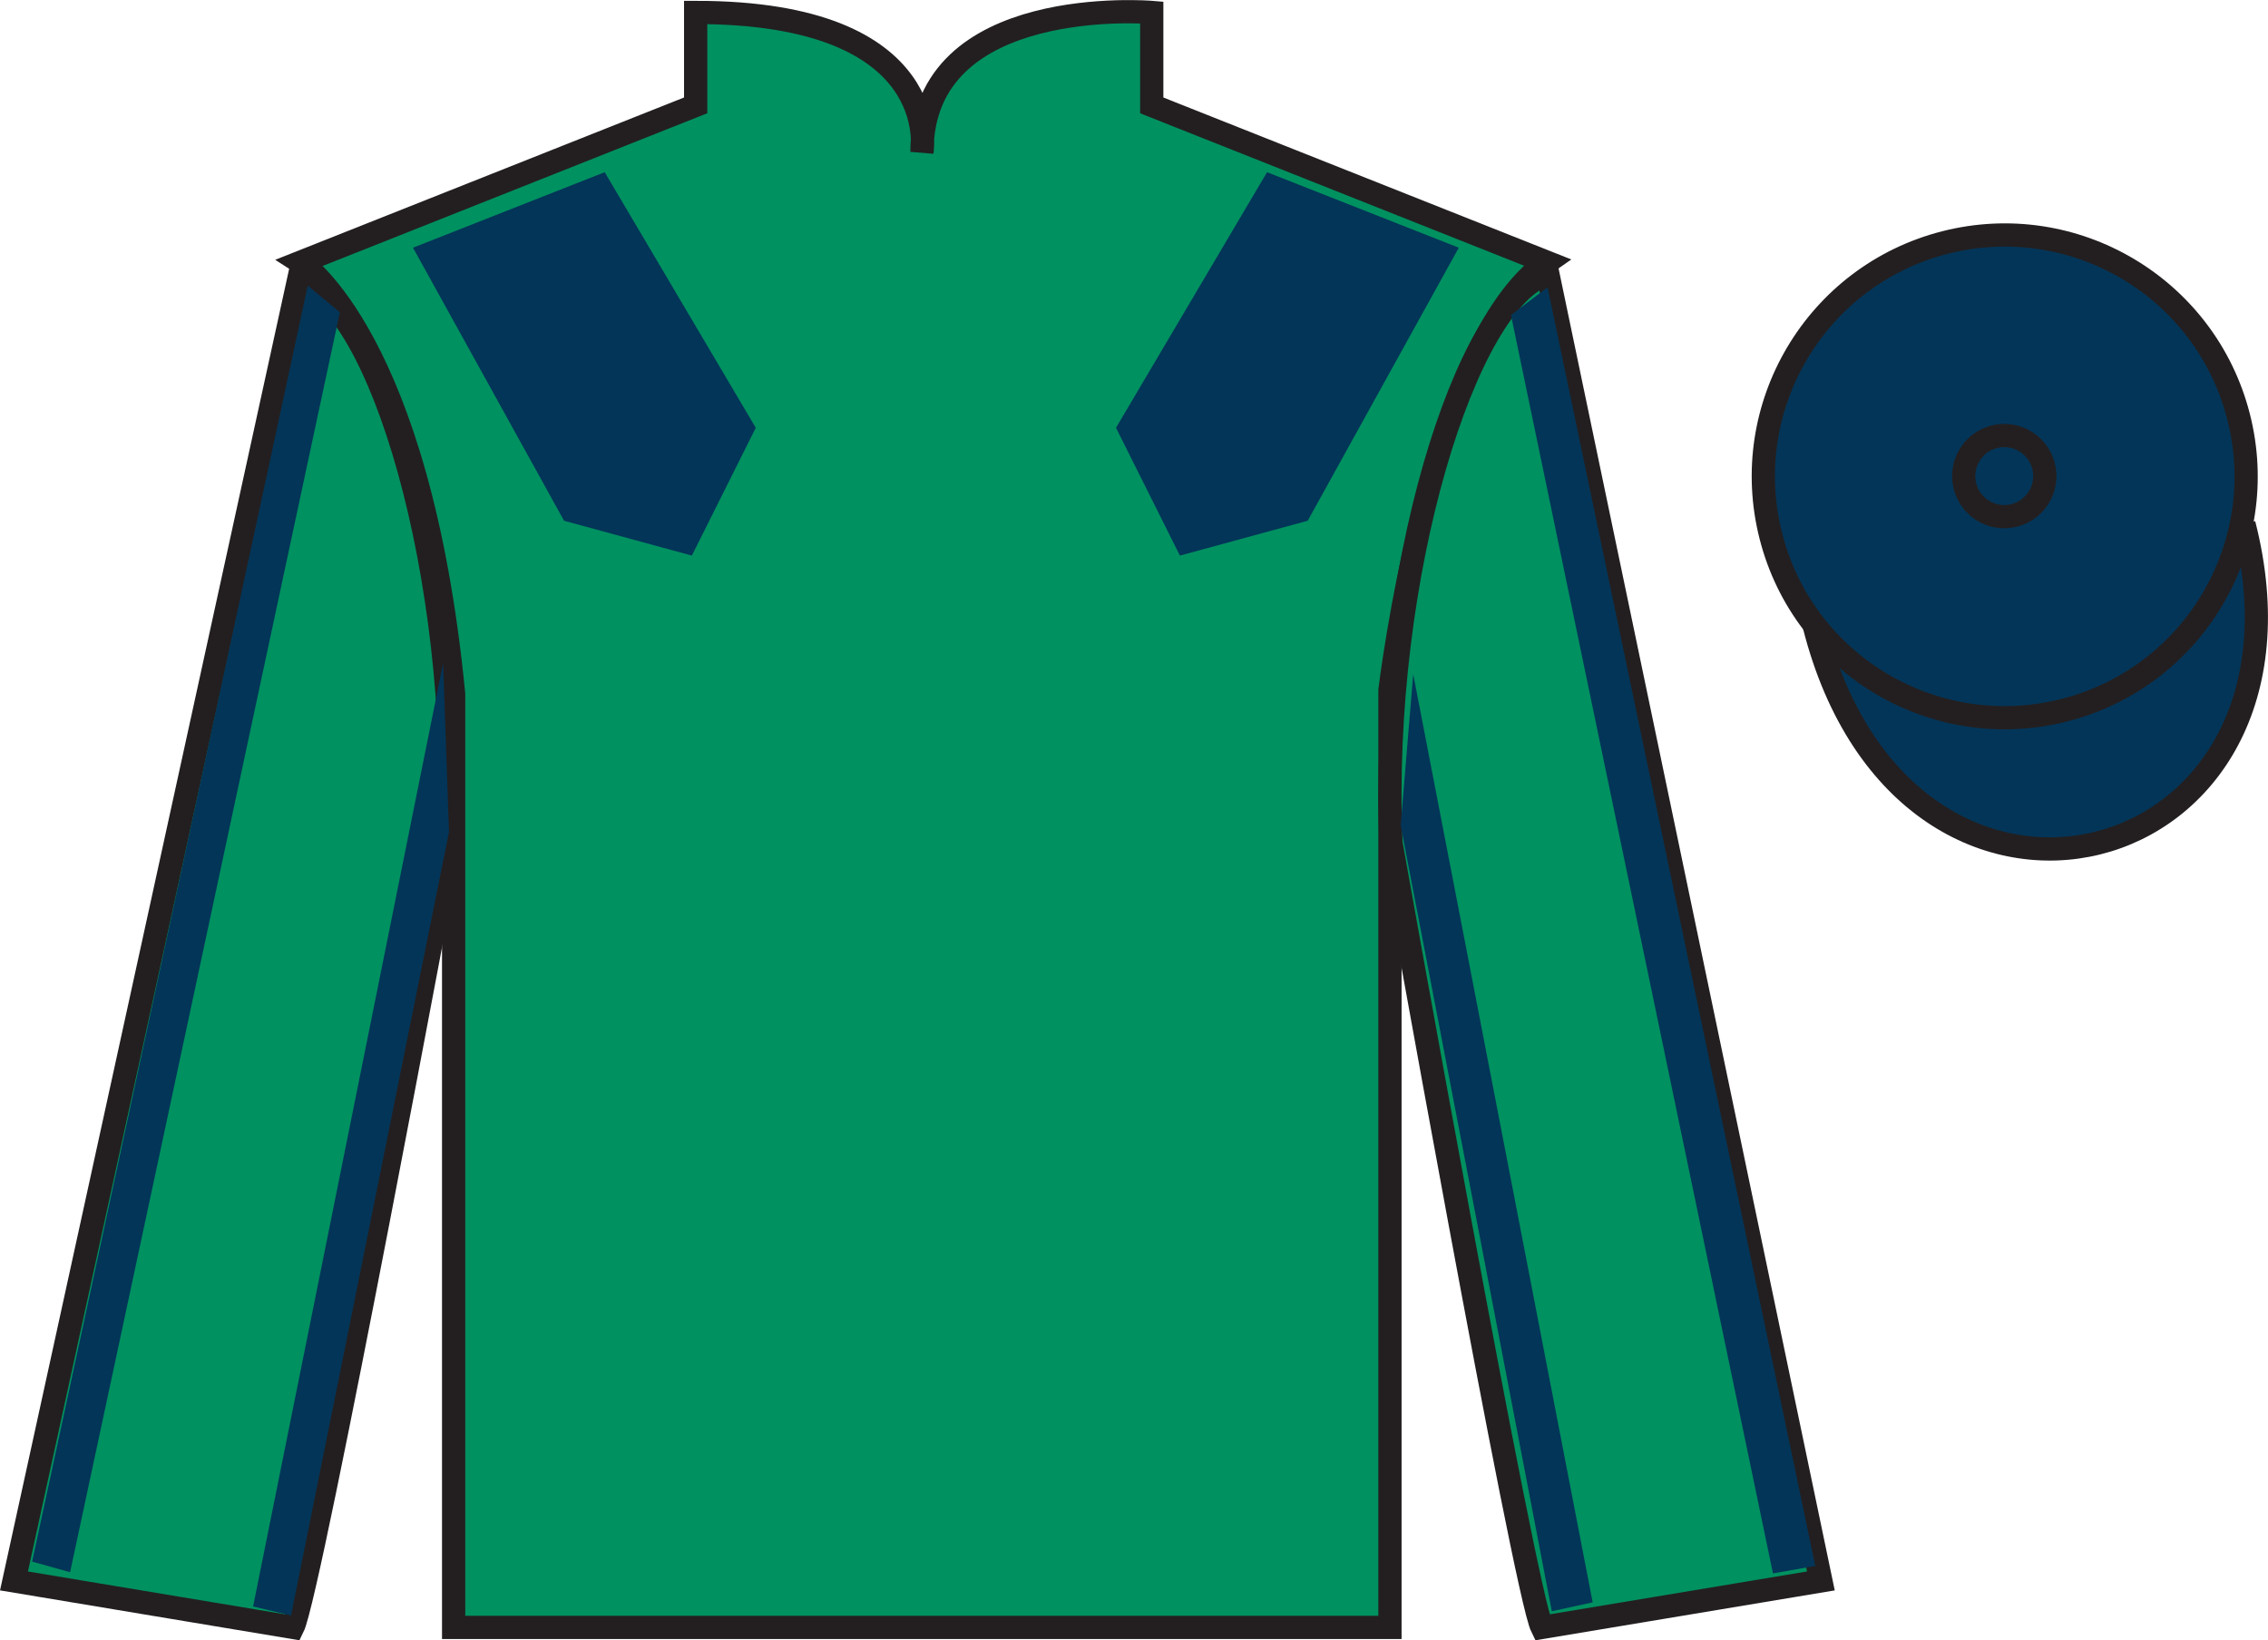<?xml version="1.0" encoding="UTF-8"?>
<svg xmlns="http://www.w3.org/2000/svg" xmlns:xlink="http://www.w3.org/1999/xlink" width="97.59pt" height="70.59pt" viewBox="0 0 97.59 70.59" version="1.1">
<defs>
<clipPath id="clip1">
  <path d="M 0 0.004 L 0 70.59 L 97.59 70.59 L 97.59 0.004 L 0 0.004 Z M 0 0.004 "/>
</clipPath>
</defs>
<g id="surface0">
<g clip-path="url(#clip1)" clip-rule="nonzero">
<path style=" stroke:none;fill-rule:nonzero;fill:rgb(0%,56.872%,37.69%);fill-opacity:1;" d="M 12.934 11.285 C 12.934 11.285 18.02 14.535 19.52 29.867 C 19.52 29.867 19.52 44.867 19.52 70.035 L 59.809 70.035 L 59.809 29.703 C 59.809 29.703 61.602 14.703 66.559 11.285 L 49.559 4.535 L 49.559 0.535 C 49.559 0.535 39.672 -0.297 39.672 6.535 C 39.672 6.535 40.684 0.535 29.934 0.535 L 29.934 4.535 L 12.934 11.285 "/>
<path style="fill:none;stroke-width:10;stroke-linecap:butt;stroke-linejoin:miter;stroke:rgb(13.73%,12.16%,12.549%);stroke-opacity:1;stroke-miterlimit:4;" d="M 129.336 593.048 C 129.336 593.048 180.195 560.548 195.195 407.228 C 195.195 407.228 195.195 257.228 195.195 5.548 L 598.086 5.548 L 598.086 408.869 C 598.086 408.869 616.016 558.869 665.586 593.048 L 495.586 660.548 L 495.586 700.548 C 495.586 700.548 396.719 708.869 396.719 640.548 C 396.719 640.548 406.836 700.548 299.336 700.548 L 299.336 660.548 L 129.336 593.048 Z M 129.336 593.048 " transform="matrix(0.1,0,0,-0.1,0,70.59)"/>
<path style=" stroke:none;fill-rule:nonzero;fill:rgb(0%,56.872%,37.69%);fill-opacity:1;" d="M 12.602 70.035 C 13.352 68.535 19.352 36.285 19.352 36.285 C 19.852 24.785 16.352 13.035 12.852 12.035 L 0.602 68.035 L 12.602 70.035 "/>
<path style="fill:none;stroke-width:10;stroke-linecap:butt;stroke-linejoin:miter;stroke:rgb(13.73%,12.16%,12.549%);stroke-opacity:1;stroke-miterlimit:4;" d="M 126.016 5.548 C 133.516 20.548 193.516 343.048 193.516 343.048 C 198.516 458.048 163.516 575.548 128.516 585.548 L 6.016 25.548 L 126.016 5.548 Z M 126.016 5.548 " transform="matrix(0.1,0,0,-0.1,0,70.59)"/>
<path style=" stroke:none;fill-rule:nonzero;fill:rgb(0%,56.872%,37.69%);fill-opacity:1;" d="M 78.352 68.035 L 66.602 11.785 C 63.102 12.785 59.352 24.785 59.852 36.285 C 59.852 36.285 65.602 68.535 66.352 70.035 L 78.352 68.035 "/>
<path style="fill:none;stroke-width:10;stroke-linecap:butt;stroke-linejoin:miter;stroke:rgb(13.73%,12.16%,12.549%);stroke-opacity:1;stroke-miterlimit:4;" d="M 783.516 25.548 L 666.016 588.048 C 631.016 578.048 593.516 458.048 598.516 343.048 C 598.516 343.048 656.016 20.548 663.516 5.548 L 783.516 25.548 Z M 783.516 25.548 " transform="matrix(0.1,0,0,-0.1,0,70.59)"/>
<path style="fill-rule:nonzero;fill:rgb(1.442%,20.818%,34.409%);fill-opacity:1;stroke-width:10;stroke-linecap:butt;stroke-linejoin:miter;stroke:rgb(13.73%,12.16%,12.549%);stroke-opacity:1;stroke-miterlimit:4;" d="M 780.703 436.447 C 820.391 280.822 1004.336 328.4 965.547 480.392 " transform="matrix(0.1,0,0,-0.1,0,70.59)"/>
<path style=" stroke:none;fill-rule:nonzero;fill:rgb(97.855%,69.792%,23.972%);fill-opacity:1;" d="M 86.691 22.191 C 87.625 21.953 88.191 21.004 87.953 20.07 C 87.715 19.137 86.762 18.57 85.828 18.809 C 84.895 19.047 84.332 20 84.57 20.934 C 84.809 21.867 85.758 22.43 86.691 22.191 "/>
<path style="fill:none;stroke-width:10;stroke-linecap:butt;stroke-linejoin:miter;stroke:rgb(13.73%,12.16%,12.549%);stroke-opacity:1;stroke-miterlimit:4;" d="M 866.914 483.986 C 876.25 486.369 881.914 495.861 879.531 505.197 C 877.148 514.533 867.617 520.197 858.281 517.814 C 848.945 515.431 843.32 505.9 845.703 496.564 C 848.086 487.228 857.578 481.603 866.914 483.986 Z M 866.914 483.986 " transform="matrix(0.1,0,0,-0.1,0,70.59)"/>
<path style=" stroke:none;fill-rule:nonzero;fill:rgb(1.442%,20.818%,34.409%);fill-opacity:1;" d="M 88.828 30.562 C 94.387 29.145 97.742 23.492 96.324 17.934 C 94.906 12.375 89.25 9.02 83.691 10.438 C 78.137 11.855 74.781 17.512 76.199 23.07 C 77.613 28.625 83.27 31.98 88.828 30.562 "/>
<path style="fill:none;stroke-width:10;stroke-linecap:butt;stroke-linejoin:miter;stroke:rgb(13.73%,12.16%,12.549%);stroke-opacity:1;stroke-miterlimit:4;" d="M 888.281 400.275 C 943.867 414.455 977.422 470.978 963.242 526.564 C 949.062 582.15 892.5 615.705 836.914 601.525 C 781.367 587.345 747.812 530.783 761.992 475.197 C 776.133 419.65 832.695 386.095 888.281 400.275 Z M 888.281 400.275 " transform="matrix(0.1,0,0,-0.1,0,70.59)"/>
<path style=" stroke:none;fill-rule:nonzero;fill:rgb(1.442%,20.818%,34.409%);fill-opacity:1;" d="M 86.672 22.18 C 87.605 21.941 88.172 20.992 87.934 20.059 C 87.695 19.125 86.742 18.559 85.809 18.797 C 84.875 19.035 84.312 19.988 84.551 20.922 C 84.789 21.855 85.738 22.418 86.672 22.18 "/>
<path style="fill:none;stroke-width:10;stroke-linecap:butt;stroke-linejoin:miter;stroke:rgb(13.73%,12.16%,12.549%);stroke-opacity:1;stroke-miterlimit:4;" d="M 866.719 484.103 C 876.055 486.486 881.719 495.978 879.336 505.314 C 876.953 514.65 867.422 520.314 858.086 517.931 C 848.75 515.548 843.125 506.017 845.508 496.681 C 847.891 487.345 857.383 481.72 866.719 484.103 Z M 866.719 484.103 " transform="matrix(0.1,0,0,-0.1,0,70.59)"/>
<path style=" stroke:none;fill-rule:nonzero;fill:rgb(1.442%,20.818%,34.409%);fill-opacity:1;" d="M 17.77 10.66 L 24.27 22.41 L 29.77 23.91 L 32.52 18.41 L 26.02 7.41 L 17.77 10.66 "/>
<path style=" stroke:none;fill-rule:nonzero;fill:rgb(1.442%,20.818%,34.409%);fill-opacity:1;" d="M 62.77 10.66 L 56.27 22.41 L 50.77 23.91 L 48.02 18.41 L 54.52 7.41 L 62.77 10.66 "/>
<path style=" stroke:none;fill-rule:nonzero;fill:rgb(1.442%,20.818%,34.409%);fill-opacity:1;" d="M 3.016 67.66 L 14.625 13.438 L 13.242 12.297 L 1.383 67.203 L 3.016 67.66 "/>
<path style=" stroke:none;fill-rule:nonzero;fill:rgb(1.442%,20.818%,34.409%);fill-opacity:1;" d="M 12.523 69.523 L 19.32 35.805 L 19.066 28.539 L 10.891 69.133 L 12.523 69.523 "/>
<path style=" stroke:none;fill-rule:nonzero;fill:rgb(1.442%,20.818%,34.409%);fill-opacity:1;" d="M 76.289 67.711 L 65.016 13.559 L 66.59 12.363 L 78.109 67.391 L 76.289 67.711 "/>
<path style=" stroke:none;fill-rule:nonzero;fill:rgb(1.442%,20.818%,34.409%);fill-opacity:1;" d="M 66.773 69.34 L 60.27 35.523 L 60.809 29.012 L 68.531 68.957 L 66.773 69.34 "/>
</g>
</g>
</svg>
